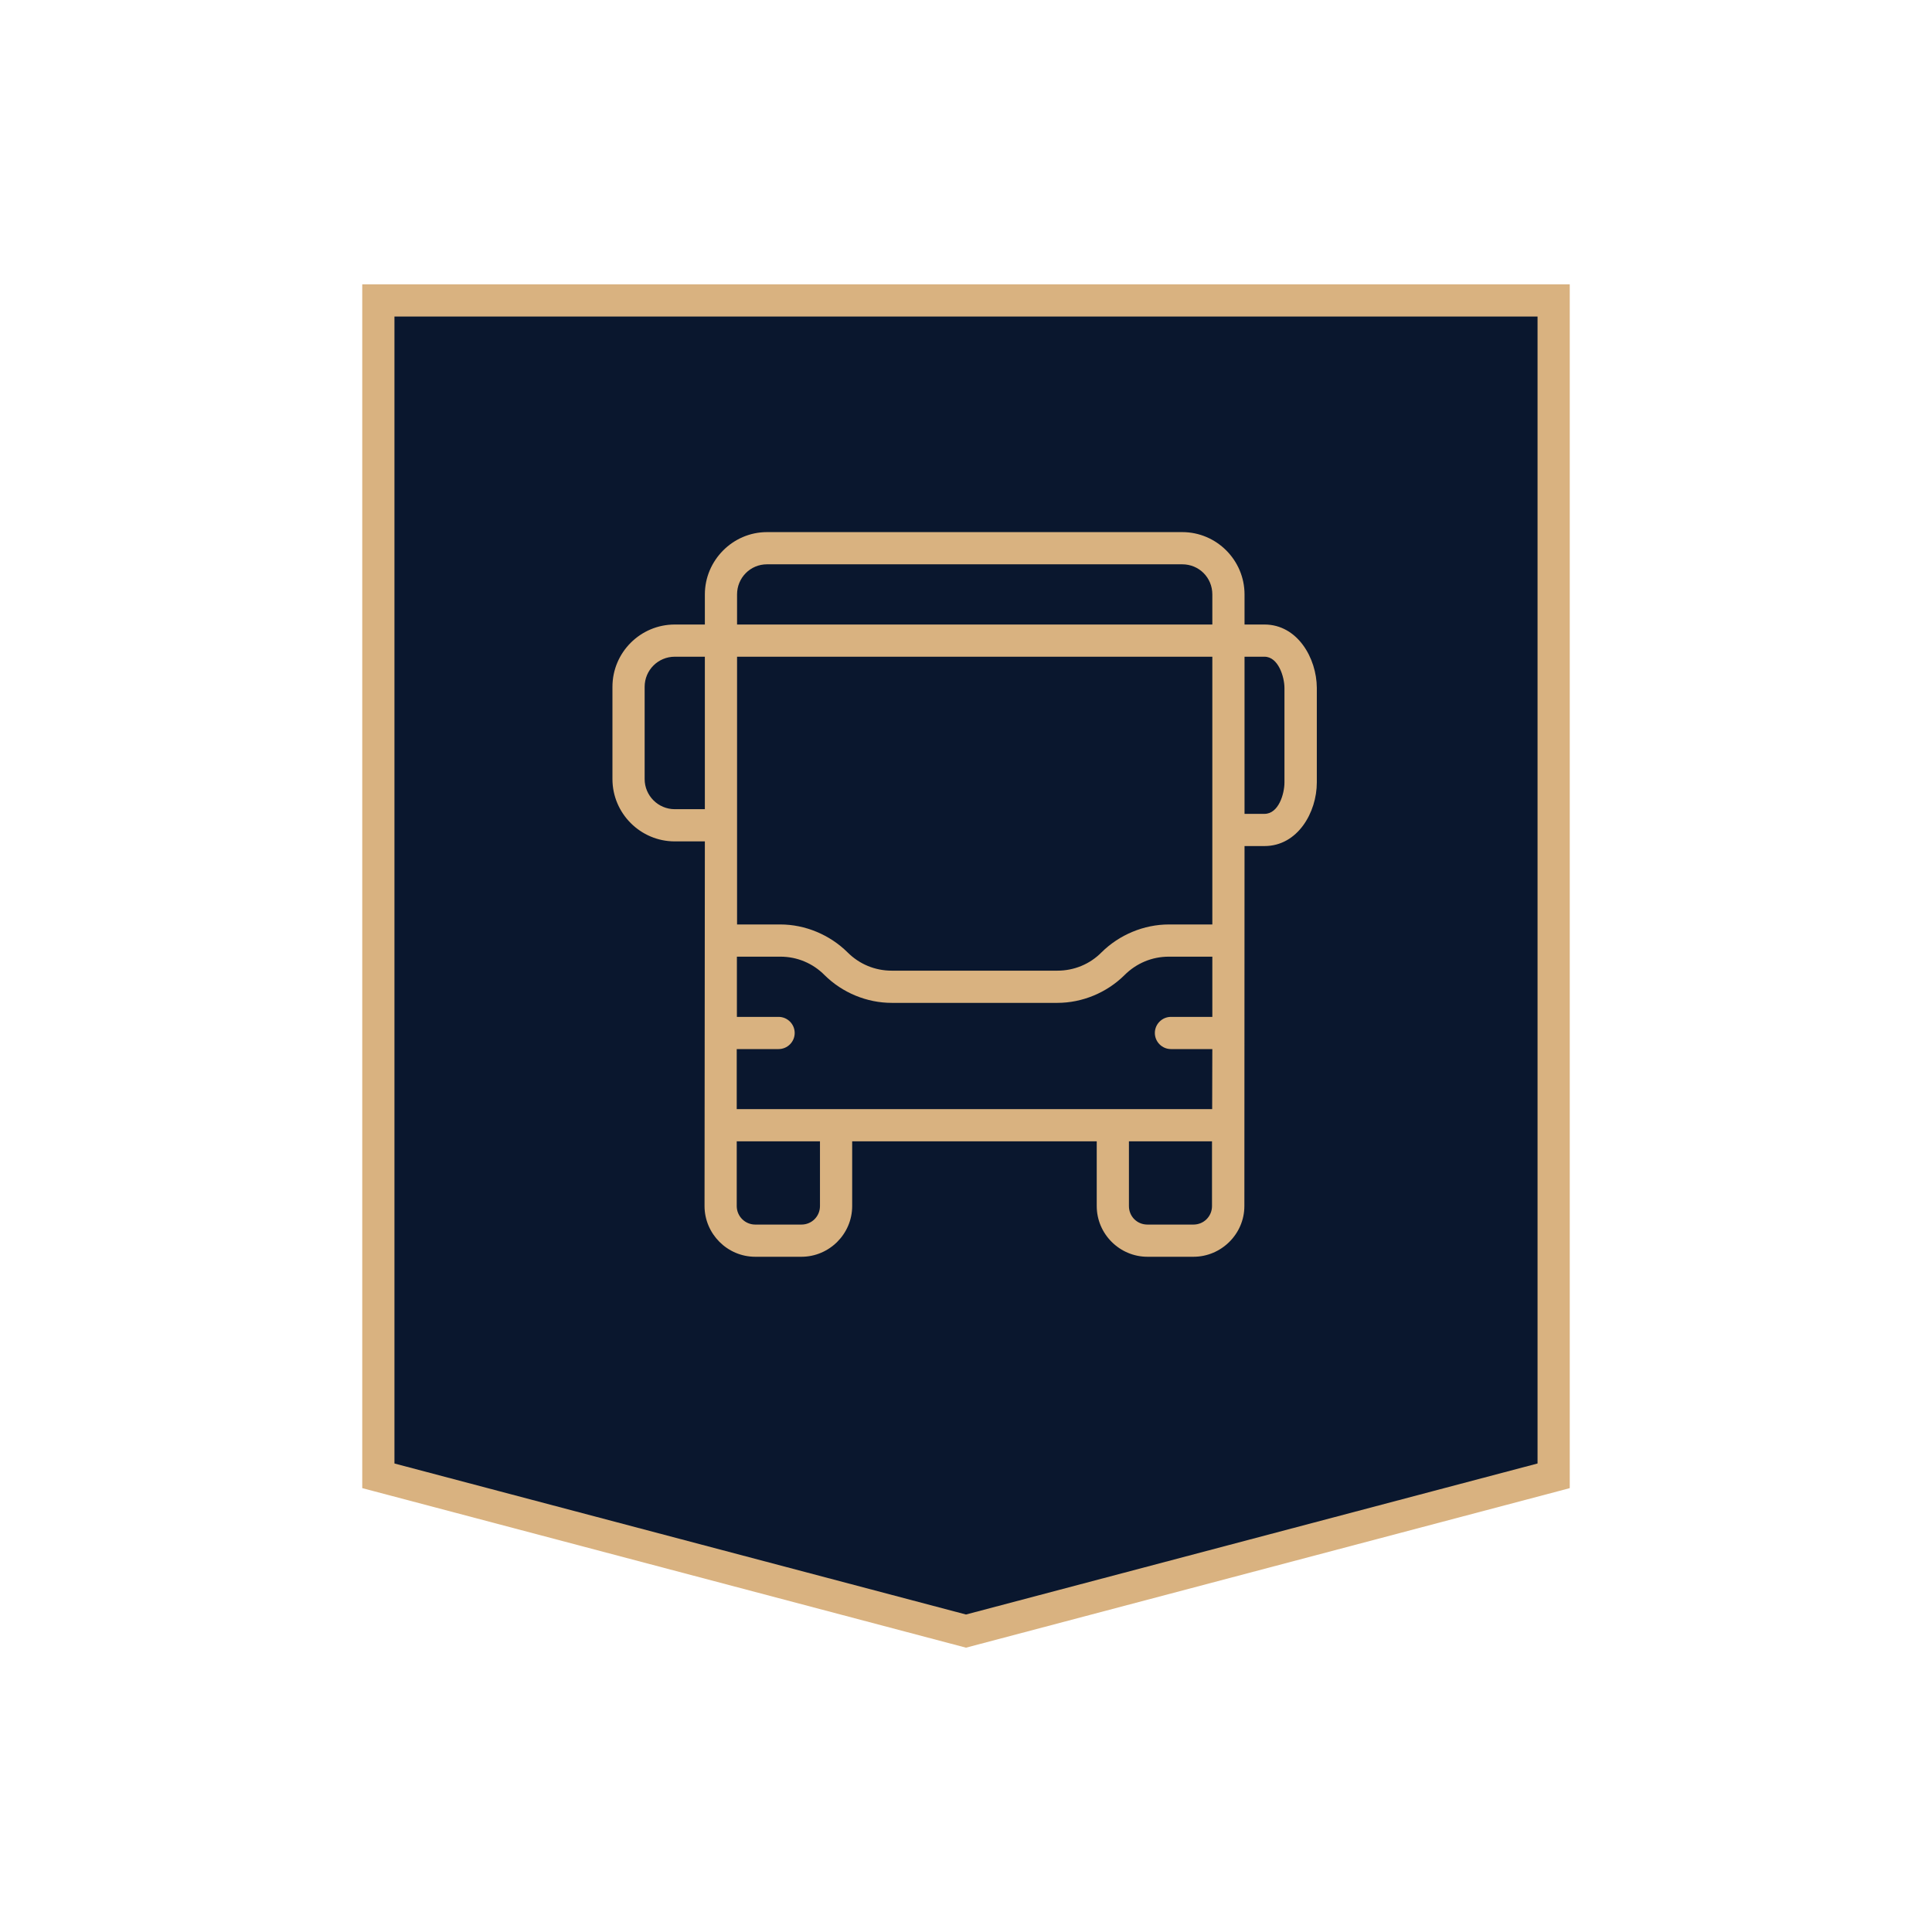 <?xml version="1.0" encoding="UTF-8"?>
<!DOCTYPE svg PUBLIC "-//W3C//DTD SVG 1.1//EN" "http://www.w3.org/Graphics/SVG/1.1/DTD/svg11.dtd">
<!-- Creator: CorelDRAW 2018 (64-Bit) -->
<svg xmlns="http://www.w3.org/2000/svg" xml:space="preserve" width="120px" height="120px" version="1.1" style="shape-rendering:geometricPrecision; text-rendering:geometricPrecision; image-rendering:optimizeQuality; fill-rule:evenodd; clip-rule:evenodd"
viewBox="0 0 120 120"
 xmlns:xlink="http://www.w3.org/1999/xlink">
 <defs>
  <style type="text/css">
   <![CDATA[
    .fil0 {fill:none}
    .fil1 {fill:#0A172E}
    .fil2 {fill:#D9B280;fill-rule:nonzero}
   ]]>
  </style>
 </defs>
 <g id="Ramka">
  <circle class="fil0" cx="60" cy="60" r="60"/>
 </g>
 <g id="tarcza">
  <polygon class="fil1" points="96.5,91.68 60,101.33 23.5,91.68 23.5,18.67 96.5,18.67 "/>
 </g>
 <g id="public_transport-galaktyczna">
  <path class="fil2" d="M96.75 92.63l-36.75 9.71 -37.5 -9.91 0 -74.77 75 0 0 74.77 -0.75 0.2zm-24.02 -27.47c-0.55,0 -1,-0.45 -1,-1 0,-0.55 0.45,-1 1,-1l2.57 0 0 -3.74 -2.7 0c-1.05,0 -2.02,0.41 -2.76,1.15 -1.1,1.09 -2.62,1.72 -4.17,1.72l-10.28 0c-1.55,0 -3.07,-0.63 -4.17,-1.72 -0.73,-0.74 -1.71,-1.15 -2.75,-1.15l-2.7 0 0 3.74 2.59 0c0.55,0 1,0.45 1,1 0,0.55 -0.45,1 -1,1l-2.6 0 0 3.73c9.84,0 19.69,0 29.53,0l0.01 -3.73 -2.57 0zm4.56 9.75c0,1.74 -1.44,3.15 -3.16,3.15l-2.86 0c-1.72,0 -3.15,-1.41 -3.15,-3.15l0 -4.02 -15.19 0 0 4.02c0,1.74 -1.43,3.15 -3.15,3.15l-2.87 0c-1.74,0 -3.15,-1.43 -3.15,-3.15 0,-7.55 0.02,-15.1 0.02,-22.65l-1.87 0c-2.13,0 -3.87,-1.74 -3.87,-3.87l0 -5.73c0,-2.14 1.74,-3.87 3.87,-3.87l1.87 0 0 -1.87c0,-2.11 1.73,-3.87 3.86,-3.87l25.79 0c2.14,0 3.87,1.75 3.87,3.87l0 1.87 1.24 0c2.05,0 3.24,2.09 3.25,3.93l0 5.88c0,1.86 -1.19,3.95 -3.25,3.95l-1.24 0c0,7.45 -0.01,14.91 -0.01,22.36zm-4.69 -17.49l2.7 0c0,-5.54 0,-11.09 0,-16.63l-29.52 0c0,5.54 0,11.09 0,16.63l2.69 0c1.54,0 3.07,0.64 4.17,1.73 0.74,0.74 1.71,1.14 2.75,1.14l10.28 0c1.04,0 2.02,-0.4 2.75,-1.14 1.1,-1.09 2.63,-1.73 4.18,-1.73zm2.68 13.47l-5.16 0 0 4.02c0,0.64 0.5,1.15 1.15,1.15l2.86 0c0.64,0 1.15,-0.51 1.15,-1.15l0 -4.02zm-24.35 0l-5.17 0 0 4.02c0,0.64 0.52,1.15 1.15,1.15l2.87 0c0.64,0 1.15,-0.51 1.15,-1.15l0 -4.02zm-7.15 -20.63l0 -9.47 -1.87 0c-1.03,0 -1.87,0.83 -1.87,1.87l0 5.73c0,1.03 0.84,1.87 1.87,1.87l1.87 0zm2 -11.47l29.52 0 0 -1.87c0,-1.04 -0.82,-1.87 -1.87,-1.87l-25.79 0c-1.04,0 -1.86,0.84 -1.86,1.87l0 1.87zm31.52 2l0 9.76 1.24 0c0.88,0 1.24,-1.25 1.24,-1.95l0 -5.87c0,-0.68 -0.38,-1.94 -1.24,-1.94l-1.24 0zm-17.3 59.49l35.5 -9.38 0 -71.24 -71 0 0 71.24 35.5 9.38z"/>
 </g>
</svg>
